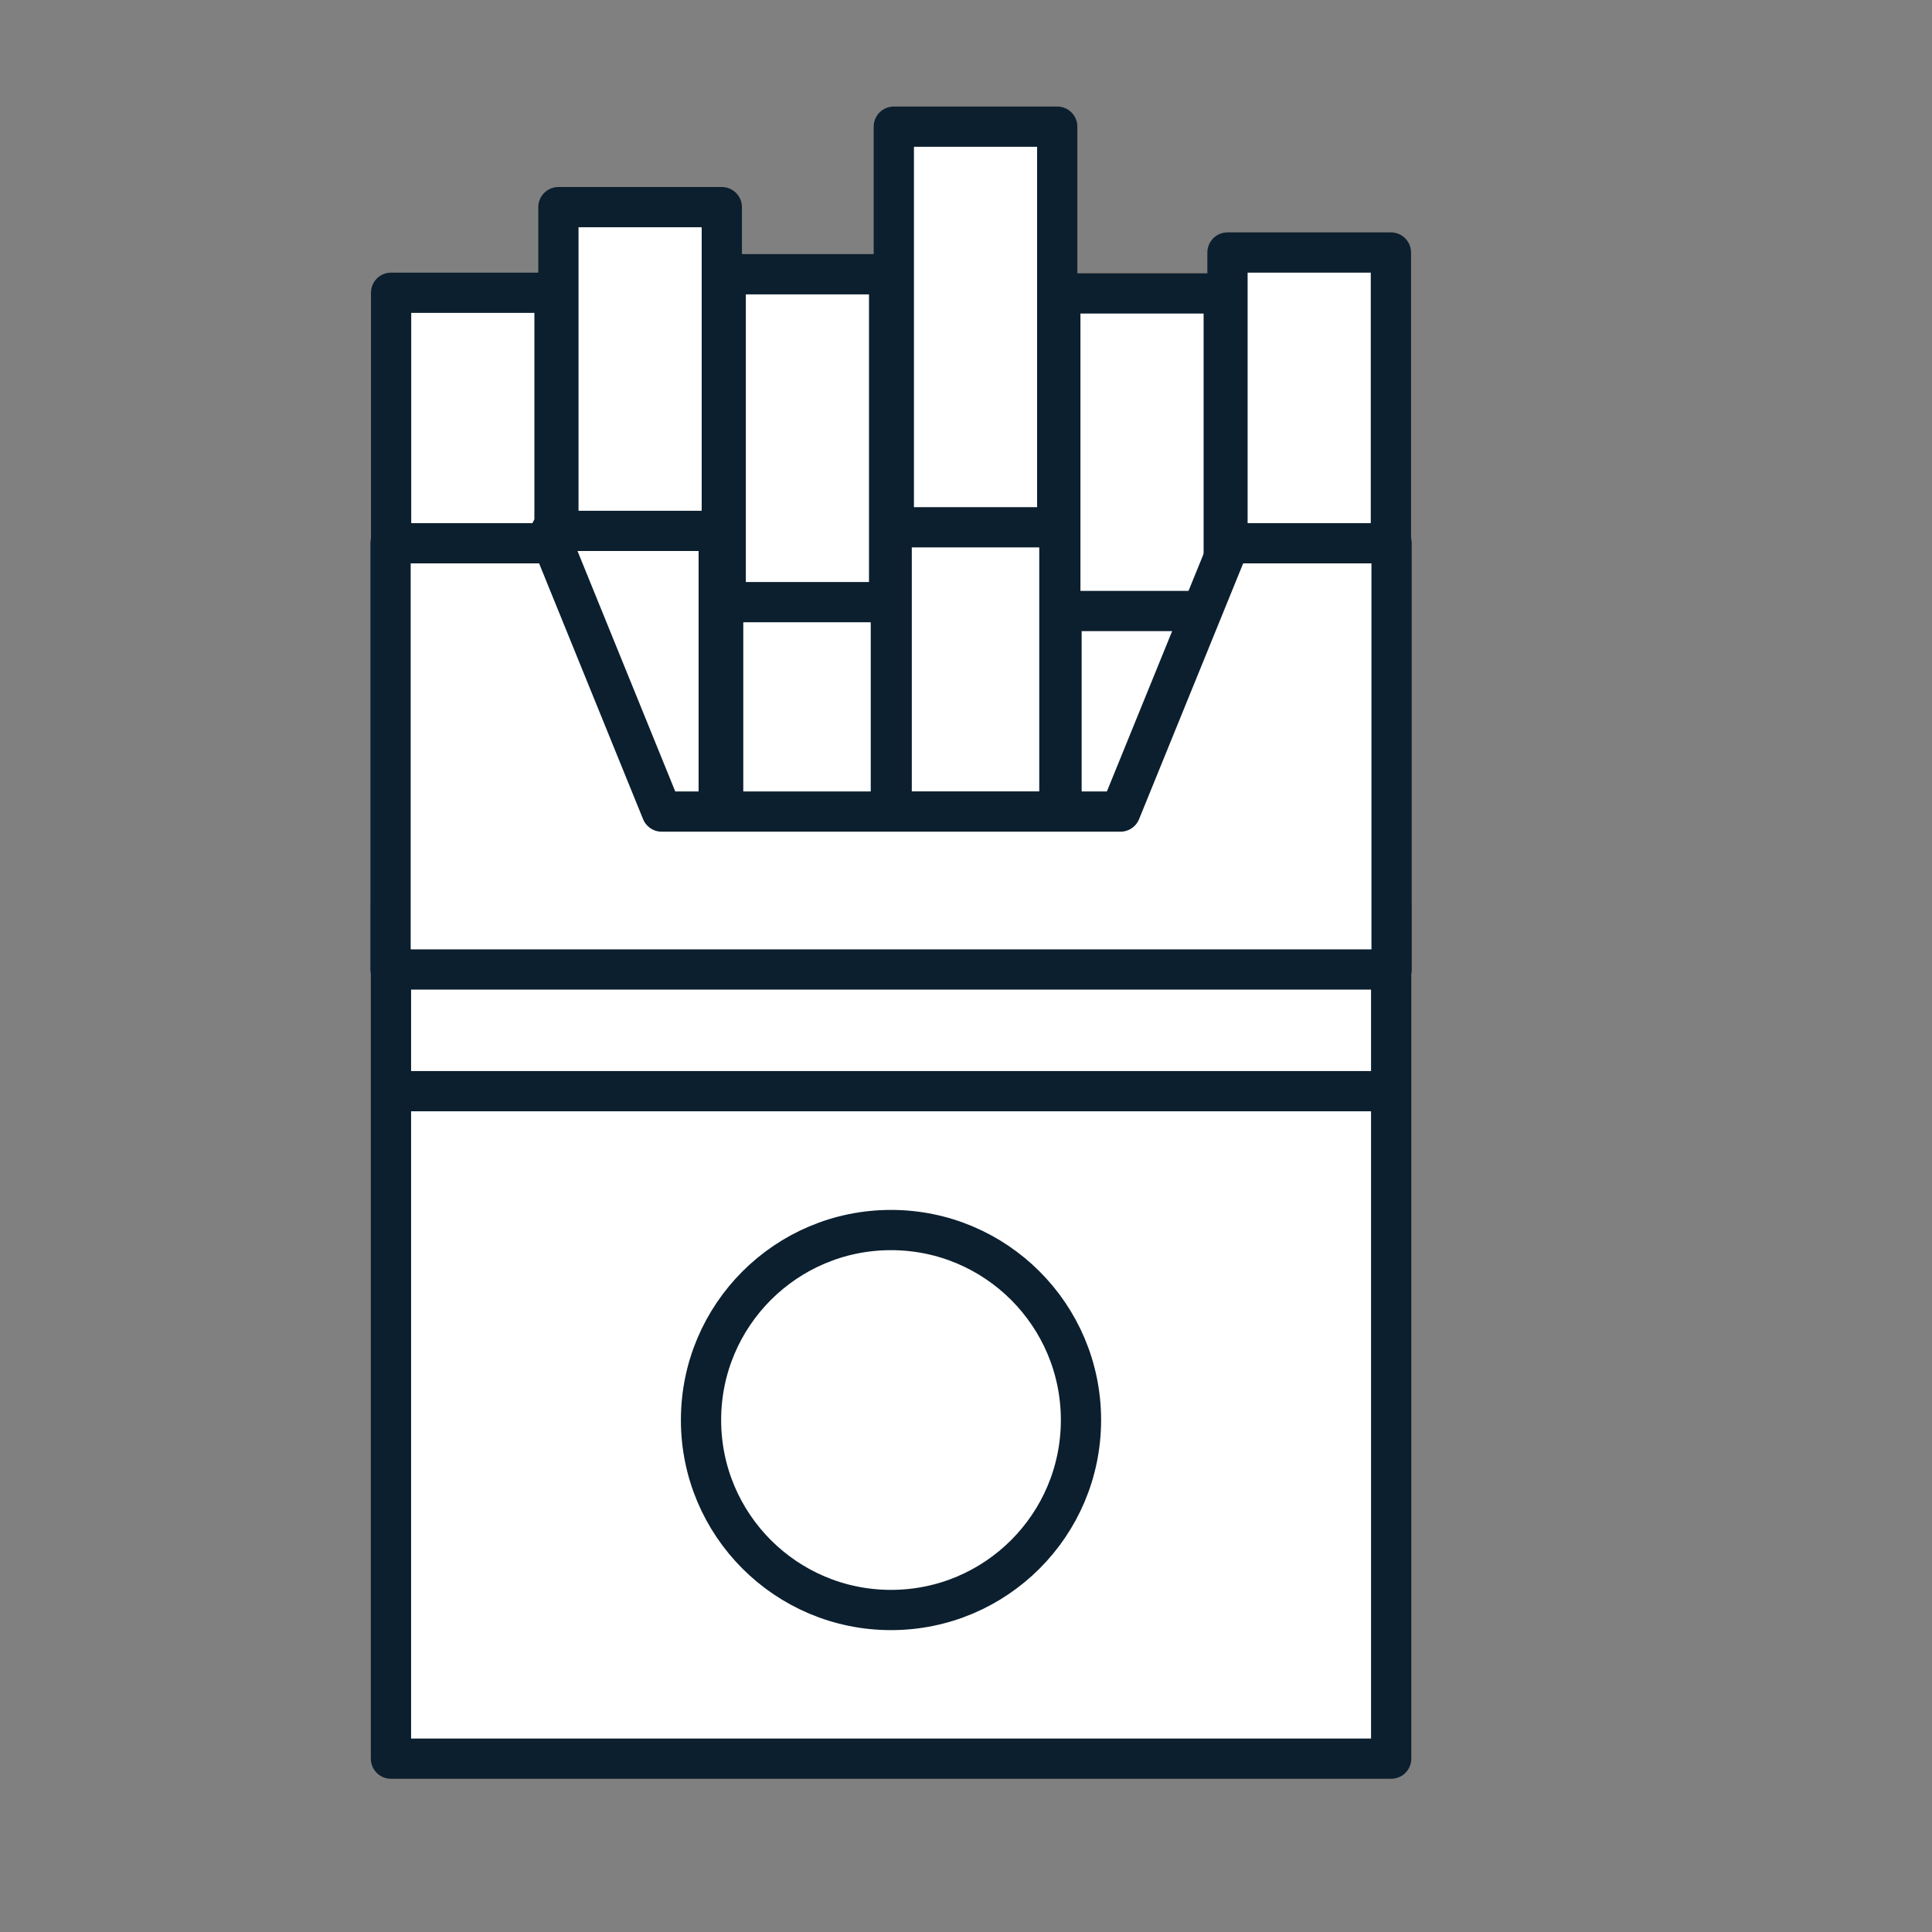 <svg id="Layer_1" data-name="Layer 1" xmlns="http://www.w3.org/2000/svg" viewBox="0 0 144 144"><rect x="0" y="0" width="144" height="144" fill="#808080" stroke="none"/><rect x="29.14" y="67.55" width="74.55" height="63.53" fill="#fff" stroke="#0c1f2e" stroke-linejoin="round" stroke-width="3"/><rect x="29.15" y="21.82" width="12.18" height="35.39" fill="#fff" stroke="#0c1f2e" stroke-linejoin="round" stroke-width="3"/><rect x="91.49" y="18.82" width="12.18" height="35.39" fill="#fff" stroke="#0c1f2e" stroke-linejoin="round" stroke-width="3"/><rect x="79.03" y="21.87" width="12.18" height="39.99" fill="#fff" stroke="#0c1f2e" stroke-linejoin="round" stroke-width="3"/><rect x="54.09" y="20.44" width="12.18" height="51.16" fill="#fff" stroke="#0c1f2e" stroke-linejoin="round" stroke-width="3"/><rect x="41.62" y="15.44" width="12.18" height="51.16" fill="#fff" stroke="#0c1f2e" stroke-linejoin="round" stroke-width="3"/><rect x="66.62" y="9.44" width="12.18" height="51.16" fill="#fff" stroke="#0c1f2e" stroke-linejoin="round" stroke-width="3"/><rect x="66.46" y="39.3" width="12.5" height="21.2" fill="#fff" stroke="#0c1f2e" stroke-linejoin="round" stroke-width="3"/><rect x="79.12" y="45.54" width="12.5" height="21.2" fill="#fff" stroke="#0c1f2e" stroke-linejoin="round" stroke-width="3"/><rect x="53.9" y="44.88" width="12.5" height="21.2" fill="#fff" stroke="#0c1f2e" stroke-linejoin="round" stroke-width="3"/><rect x="41.07" y="39.57" width="12.5" height="21.2" fill="#fff" stroke="#0c1f2e" stroke-linejoin="round" stroke-width="3"/><polygon points="103.72 40.49 103.72 72.26 29.11 72.26 29.11 40.49 41.19 40.49 49.32 60.49 83.51 60.49 91.65 40.49 103.72 40.49" fill="#fff" stroke="#0c1f2e" stroke-linejoin="round" stroke-width="3"/><line x1="29.25" y1="81.33" x2="103.57" y2="81.33" fill="#fff" stroke="#0c1f2e" stroke-linejoin="round" stroke-width="3"/><circle cx="66.41" cy="105.84" r="14.16" fill="#fff" stroke="#0c1f2e" stroke-linejoin="round" stroke-width="3"/></svg>